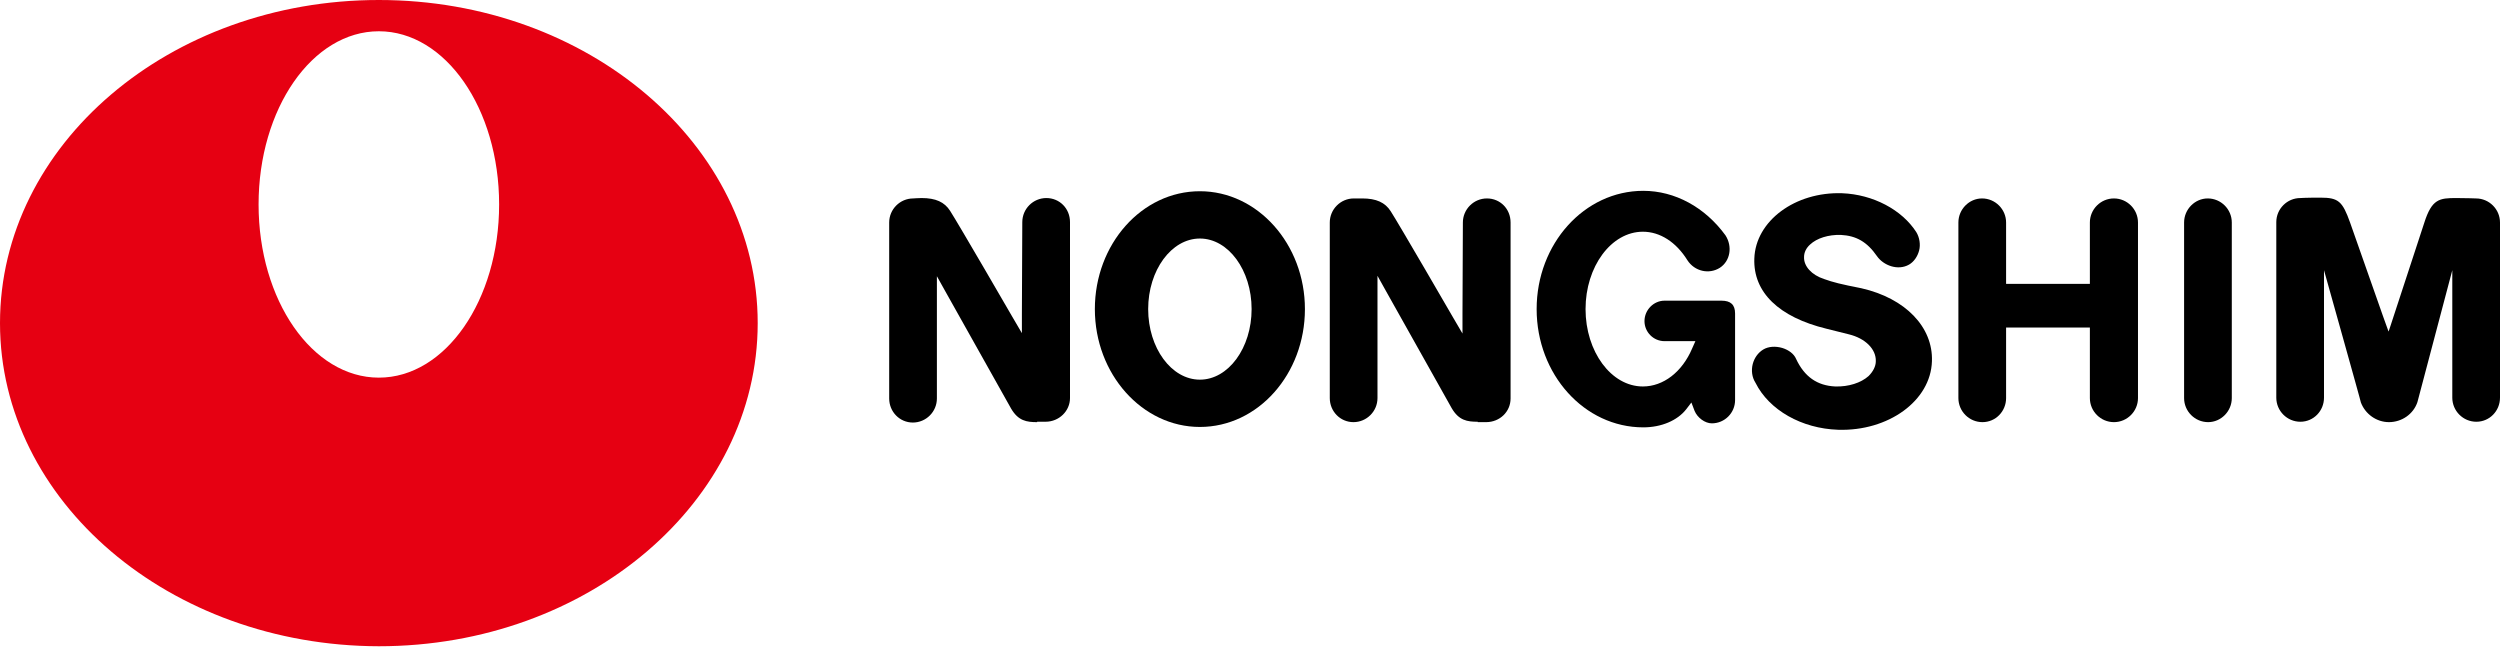 <svg width="160" height="42" viewBox="0 0 160 42" fill="none" xmlns="http://www.w3.org/2000/svg">
<path d="M70.071 19.782C70.071 15.626 73.073 12.239 76.793 12.239C80.488 12.239 83.515 15.626 83.515 19.782C83.515 23.939 80.513 27.325 76.793 27.325C73.098 27.325 70.071 23.939 70.071 19.782ZM76.793 24.298C78.615 24.298 80.103 22.271 80.103 19.782C80.103 17.293 78.615 15.266 76.793 15.266C74.971 15.266 73.483 17.293 73.483 19.782C73.483 22.271 74.971 24.298 76.793 24.298Z" fill="black"/>
<path d="M66.376 27.017C65.709 27.017 65.17 26.94 64.708 26.145L60.577 18.781L59.961 17.678V18.961V25.503C59.961 26.35 59.269 27.043 58.422 27.043C57.575 27.043 56.908 26.35 56.908 25.503V14.24C56.908 13.393 57.601 12.7 58.448 12.7C58.473 12.7 58.755 12.675 58.986 12.675C59.885 12.675 60.449 12.931 60.808 13.496C61.321 14.291 64.759 20.218 64.785 20.269L65.401 21.321V20.09L65.427 14.214C65.427 13.367 66.119 12.675 66.966 12.675C67.813 12.675 68.48 13.342 68.48 14.214V25.478C68.48 26.299 67.787 26.991 66.915 26.991H66.376V27.017Z" fill="black"/>
<path d="M107.915 26.196C107.351 26.915 106.324 27.351 105.17 27.351C101.398 27.351 98.345 23.964 98.345 19.782C98.345 15.6 101.398 12.213 105.17 12.213C107.197 12.213 109.121 13.265 110.43 15.061C110.891 15.779 110.738 16.703 110.07 17.139C109.378 17.575 108.454 17.37 107.992 16.652C107.274 15.497 106.247 14.83 105.144 14.83C103.117 14.83 101.475 17.062 101.475 19.782C101.475 22.502 103.117 24.734 105.144 24.734C106.453 24.734 107.659 23.81 108.3 22.296L108.505 21.834H107.992H106.53C105.811 21.834 105.247 21.244 105.247 20.552C105.247 19.833 105.837 19.243 106.53 19.243H110.173C110.763 19.243 111.045 19.5 111.045 20.064V25.606C111.045 26.427 110.378 27.094 109.557 27.094C109.121 27.094 108.634 26.735 108.454 26.299L108.249 25.76L107.915 26.196Z" fill="black"/>
<path d="M133.419 20.962H128.723H128.39V21.296V25.478C128.39 26.325 127.723 27.017 126.876 27.017C126.029 27.017 125.337 26.325 125.337 25.478V14.24C125.337 13.393 126.029 12.7 126.85 12.7C127.697 12.7 128.39 13.393 128.39 14.24V17.832V18.166H128.723H133.419H133.752V17.832V14.24C133.752 13.393 134.445 12.7 135.292 12.7C136.138 12.7 136.831 13.393 136.831 14.24V25.478C136.831 26.325 136.138 27.017 135.292 27.017C134.445 27.017 133.752 26.325 133.752 25.478V21.296V20.962H133.419Z" fill="black"/>
<path d="M142.835 25.478C142.835 26.325 142.142 27.017 141.321 27.017C140.475 27.017 139.782 26.325 139.782 25.478V14.24C139.782 13.393 140.475 12.7 141.296 12.7C142.142 12.7 142.835 13.393 142.835 14.24V25.478Z" fill="black"/>
<path d="M156.947 17.293V25.452C156.947 26.299 157.639 26.992 158.486 26.992C159.333 26.992 160 26.299 160 25.452V14.24C160 13.393 159.307 12.7 158.461 12.7C158.435 12.7 157.896 12.675 157.203 12.675C156.126 12.675 155.638 12.726 155.151 14.266L153.175 20.295C153.175 20.295 152.867 21.244 152.867 21.219L152.534 20.295L150.404 14.24C149.917 12.88 149.66 12.649 148.505 12.649C147.505 12.649 147.248 12.675 147.223 12.675C146.376 12.675 145.683 13.368 145.683 14.214V25.452C145.683 26.299 146.376 26.992 147.223 26.992C148.069 26.992 148.736 26.299 148.736 25.452V17.293C148.736 17.293 151.122 25.786 151.097 25.76C151.379 26.504 152.097 27.017 152.893 27.017C153.714 27.017 154.458 26.504 154.715 25.735L156.947 17.293Z" fill="black"/>
<path d="M119.128 18.448C121.95 19.089 123.721 20.936 123.644 23.117C123.567 25.657 120.847 27.607 117.64 27.505C115.305 27.428 113.227 26.247 112.354 24.503C112.123 24.144 112.072 23.707 112.175 23.297C112.277 22.912 112.508 22.578 112.842 22.373C113.175 22.168 113.637 22.142 114.073 22.271C114.484 22.399 114.817 22.655 114.946 22.963C115.484 24.118 116.306 24.682 117.46 24.734C118.307 24.759 119.102 24.503 119.59 24.067C119.872 23.784 120.052 23.451 120.052 23.117C120.077 22.348 119.384 21.655 118.332 21.398L116.896 21.039C113.842 20.295 112.2 18.704 112.277 16.549C112.354 14.137 114.894 12.264 117.896 12.367C119.872 12.444 121.719 13.419 122.643 14.856C122.848 15.189 122.925 15.651 122.823 16.036C122.72 16.421 122.489 16.754 122.181 16.934C121.463 17.344 120.539 16.985 120.128 16.395C119.487 15.471 118.794 15.086 117.819 15.035C117.024 15.009 116.28 15.241 115.844 15.651C115.587 15.882 115.459 16.164 115.459 16.446C115.433 17.037 115.946 17.601 116.742 17.858C117.306 18.063 117.819 18.191 119.128 18.448Z" fill="black"/>
<path d="M94.574 26.992C93.906 26.992 93.368 26.915 92.906 26.119L88.775 18.756L88.159 17.652V18.935V25.478C88.159 26.325 87.466 27.017 86.62 27.017C85.773 27.017 85.106 26.325 85.106 25.478V14.24C85.106 13.393 85.799 12.7 86.645 12.7C86.671 12.7 86.953 12.7 87.184 12.7C88.082 12.7 88.647 12.957 89.006 13.521C89.519 14.317 92.957 20.244 92.983 20.295L93.599 21.347V20.115L93.624 14.24C93.624 13.393 94.317 12.7 95.164 12.7C96.01 12.7 96.677 13.367 96.677 14.24V25.503C96.677 26.35 95.985 27.017 95.112 27.017H94.574V26.992Z" fill="black"/>
<path d="M0 20.68C0 9.262 10.853 0 24.246 0C37.639 0 48.493 9.262 48.493 20.68C48.493 32.097 37.639 41.36 24.246 41.36C10.853 41.334 0 32.072 0 20.68ZM24.246 24.169C28.506 24.169 31.944 19.217 31.944 13.085C31.944 6.953 28.506 2.001 24.246 2.001C19.987 2.001 16.549 6.953 16.549 13.085C16.549 19.217 19.987 24.169 24.246 24.169Z" fill="#E60012"/>
</svg>
